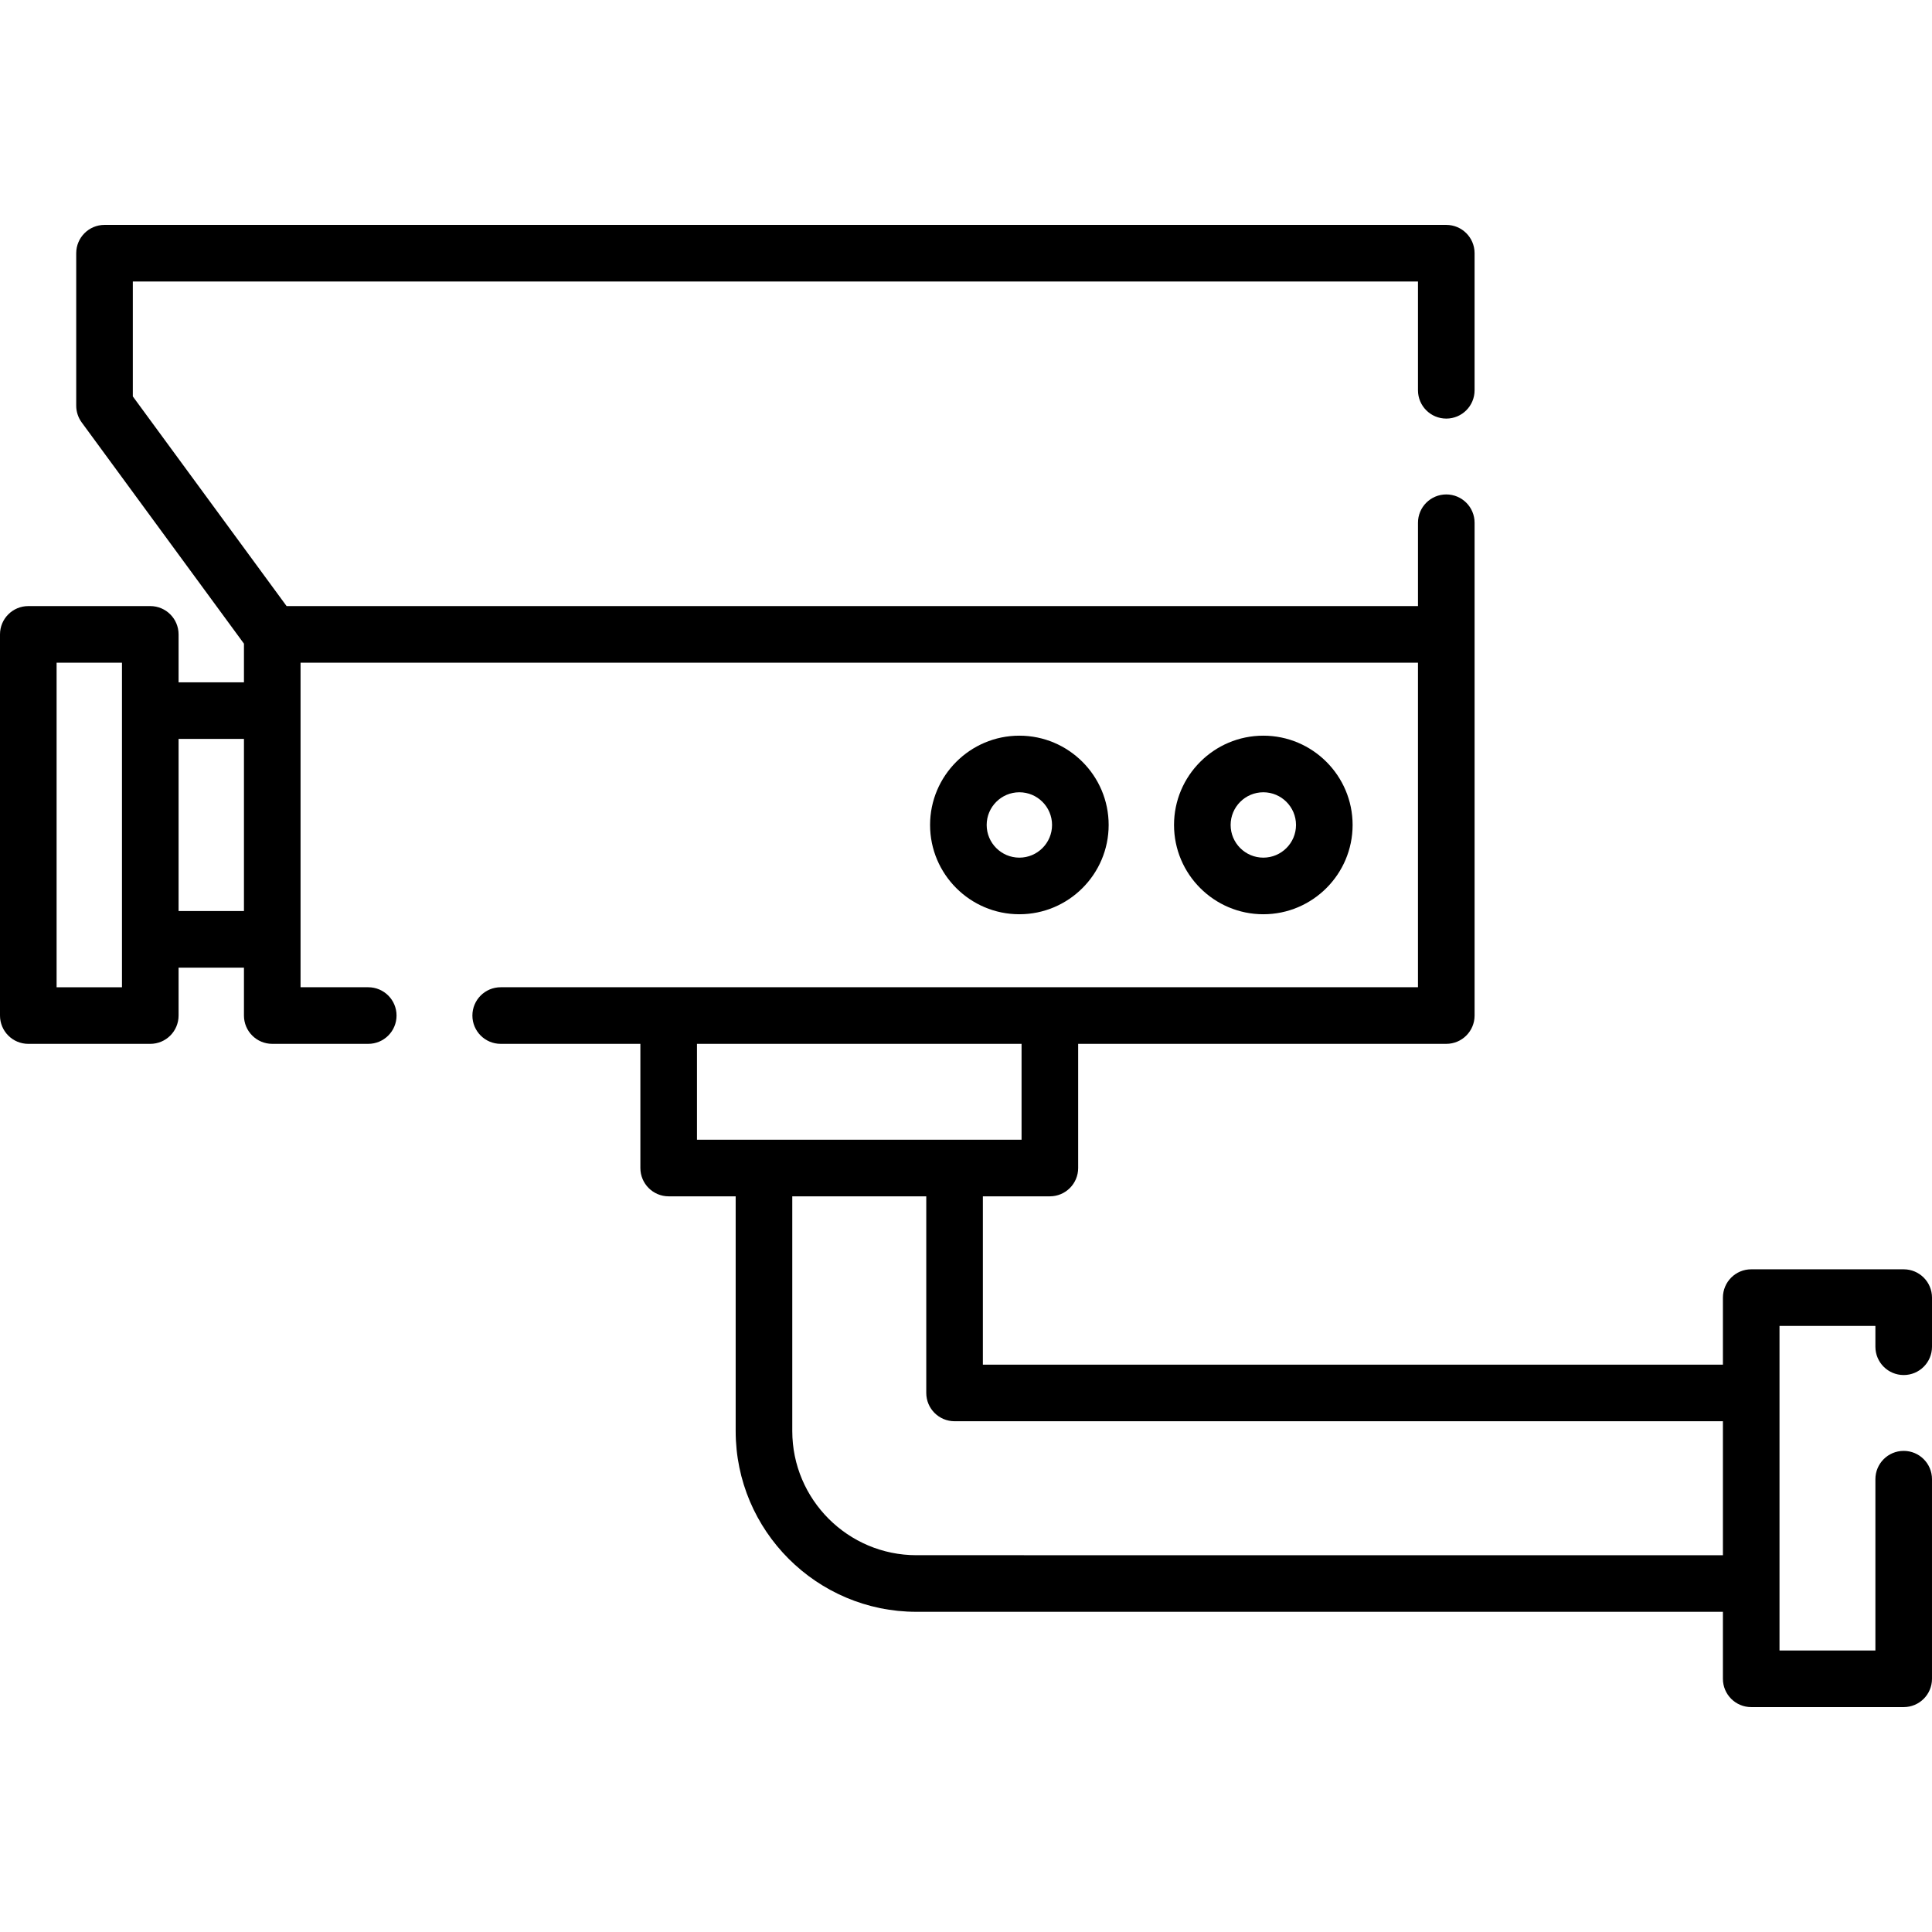 <svg id="Capa_1" enable-background="new 0 0 512 512" height="512" viewBox="0 0 512 512" width="512" xmlns="http://www.w3.org/2000/svg"><g><g><path d="m504.5 364.4c4.143 0 7.5-3.357 7.5-7.5v-13.02c0-4.143-3.357-7.5-7.5-7.5h-40.41c-4.143 0-7.5 3.357-7.5 7.5v17.764h-196.12v-44.604h17.754c4.143 0 7.5-3.357 7.5-7.5v-32.91h97.557c4.143 0 7.5-3.357 7.5-7.5v-130.6c0-4.143-3.357-7.5-7.5-7.5s-7.5 3.357-7.5 7.5v22.09h-299.83l-40.751-55.565v-30.455h340.58v28.83c0 4.143 3.357 7.5 7.5 7.5s7.5-3.357 7.5-7.5v-36.33c0-4.143-3.357-7.5-7.5-7.5h-355.58c-4.143 0-7.5 3.357-7.5 7.5v40.41c0 1.596.509 3.149 1.452 4.436l42.998 58.63v10.244h-17.325v-12.703c0-4.143-3.357-7.5-7.5-7.5h-32.325c-4.143 0-7.5 3.357-7.5 7.5v101.016c0 4.143 3.357 7.5 7.5 7.5h32.325c4.143 0 7.5-3.357 7.5-7.5v-12.703h17.325v12.701c0 4.143 3.357 7.5 7.5 7.5h25.44c4.143 0 7.5-3.357 7.5-7.5s-3.357-7.5-7.5-7.5h-17.94v-86.01h296.13v86.01h-243.09c-4.143 0-7.5 3.357-7.5 7.5s3.357 7.5 7.5 7.5h37.017v32.909c0 4.143 3.357 7.5 7.5 7.5h17.754v62.201c0 26.416 21.49 47.906 47.906 47.906l213.723.005v17.748c0 4.143 3.357 7.5 7.5 7.5h40.41c4.143 0 7.5-3.357 7.5-7.5v-52.9c0-4.143-3.357-7.5-7.5-7.5s-7.5 3.357-7.5 7.5v45.4h-25.41v-86.02h25.41v5.521c0 4.142 3.357 7.499 7.5 7.499zm-472.175-102.768h-17.325v-86.016h17.325zm15-20.203v-45.609h17.325v45.609zm137.382 35.203h86.017v25.407h-86.017zm58.16 135.514c-18.145 0-32.906-14.762-32.906-32.906v-62.201h35.509v52.104c0 4.143 3.357 7.5 7.5 7.5h203.62v35.508z"/><path d="m358.455 218.624c0-13.048-10.615-23.663-23.662-23.663-13.048 0-23.663 10.615-23.663 23.663 0 13.047 10.615 23.662 23.663 23.662 13.047 0 23.662-10.615 23.662-23.662zm-32.325 0c0-4.776 3.887-8.663 8.663-8.663s8.662 3.887 8.662 8.663-3.886 8.662-8.662 8.662-8.663-3.886-8.663-8.662z"/><path d="m293.805 218.624c0-13.048-10.615-23.663-23.662-23.663-13.048 0-23.663 10.615-23.663 23.663 0 13.047 10.615 23.662 23.663 23.662 13.046 0 23.662-10.615 23.662-23.662zm-32.326 0c0-4.776 3.887-8.663 8.663-8.663s8.662 3.887 8.662 8.663-3.886 8.662-8.662 8.662-8.663-3.886-8.663-8.662z"/></g></g></svg>